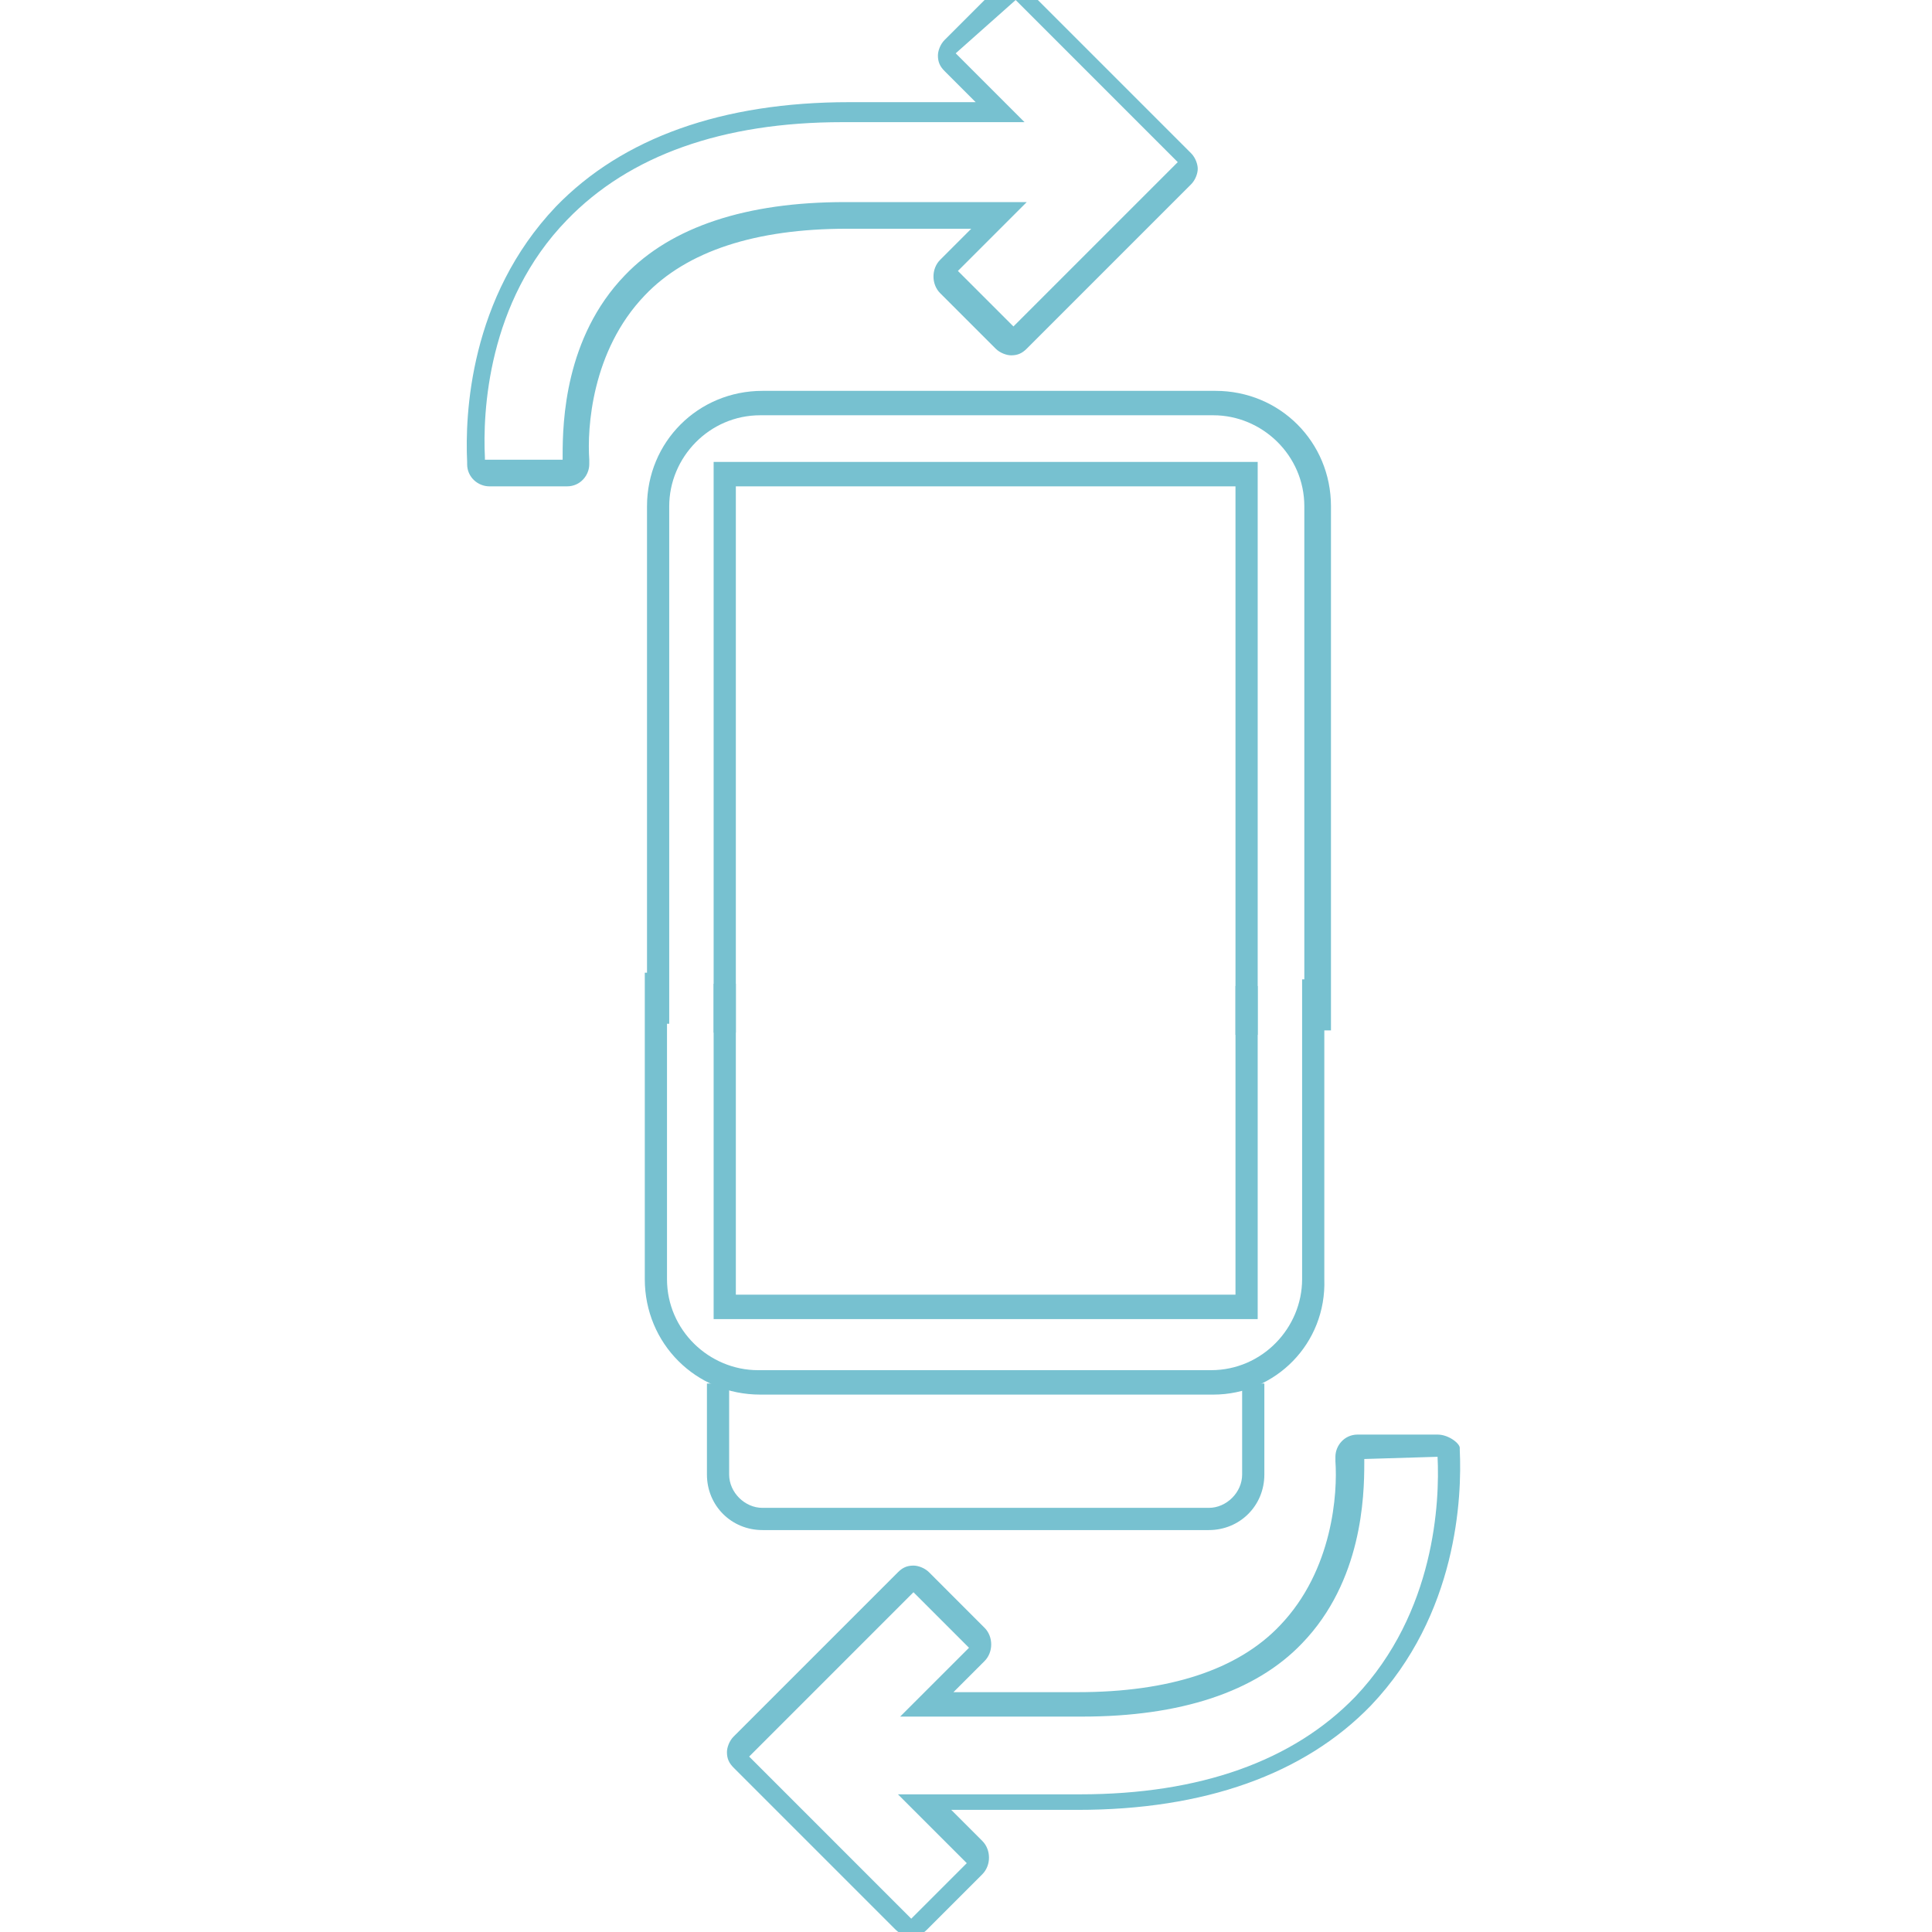<svg width="101" height="101" viewBox="0 0 101 101" fill="none" xmlns="http://www.w3.org/2000/svg">
<g clip-path="url(#clip0_8754_4851)">
<path d="M68.187 53.867V26.469C68.187 23.799 65.981 21.709 63.427 21.709H39.745C37.074 21.709 34.985 23.915 34.985 26.469V53.519H33.824V26.469C33.824 23.103 36.494 20.433 39.861 20.433H63.543C66.91 20.433 69.58 23.103 69.58 26.469V53.867H68.187Z" fill="#77C1D0"/>
<path d="M63.428 72.906H39.745C36.378 72.906 33.708 70.236 33.708 66.87V50.849H34.869V66.87C34.869 69.54 37.075 71.629 39.629 71.629H63.312C65.982 71.629 68.071 69.424 68.071 66.87V51.197H69.232V66.87C69.348 70.236 66.678 72.906 63.428 72.906Z" fill="#77C1D0"/>
<path d="M65.749 54.099H64.588V25.425H38.468V53.983H37.307V24.148H65.749V54.099Z" fill="#77C1D0"/>
<path d="M65.749 68.959H37.307V51.429H38.468V67.682H64.588V51.545H65.749V68.959Z" fill="#77C1D0"/>
<path d="M63.194 79.988H39.86C38.234 79.988 36.957 78.711 36.957 77.086V72.326H38.118V77.086C38.118 78.014 38.931 78.827 39.86 78.827H63.194C64.123 78.827 64.936 78.014 64.936 77.086V72.326H66.097V77.086C66.097 78.711 64.819 79.988 63.194 79.988Z" fill="#77C1D0"/>
<path d="M53.096 0.001L61.57 8.476L52.98 17.066L50.077 14.164L53.676 10.565H44.157C39.048 10.565 35.101 11.842 32.663 14.396C29.529 17.647 29.413 22.058 29.413 23.8C29.413 23.916 29.413 23.916 29.413 24.032H25.35V23.916C25.233 21.594 25.466 15.789 29.645 11.494C32.896 8.127 37.771 6.386 44.04 6.386H53.56L49.961 2.787L53.096 0.001ZM53.096 -1.16C52.747 -1.16 52.515 -1.044 52.283 -0.812L49.381 2.09C49.148 2.323 49.032 2.671 49.032 2.903C49.032 3.251 49.148 3.484 49.381 3.716L51.006 5.341H44.389C37.772 5.341 32.547 7.198 29.064 10.797C24.537 15.557 24.305 21.71 24.421 24.148V24.264C24.421 24.96 25.001 25.425 25.582 25.425C25.698 25.425 25.814 25.425 25.814 25.425H29.645C30.342 25.425 30.806 24.844 30.806 24.264C30.806 24.264 30.806 24.148 30.806 24.032C30.69 22.407 30.922 18.343 33.708 15.441C35.914 13.119 39.513 11.958 44.273 11.958H50.774L49.148 13.584C48.684 14.048 48.684 14.861 49.148 15.325L52.051 18.227C52.283 18.459 52.631 18.576 52.863 18.576C53.212 18.576 53.444 18.459 53.676 18.227L62.267 9.636C62.499 9.404 62.615 9.056 62.615 8.824C62.615 8.592 62.499 8.243 62.267 8.011L53.792 -0.464C53.676 -1.044 53.328 -1.16 53.096 -1.16Z" fill="#77C1D0"/>
<path d="M75.152 76.157C75.268 78.478 75.036 84.283 70.857 88.695C67.606 92.061 62.73 93.803 56.461 93.803H46.942L50.541 97.401L47.638 100.304L39.164 91.829L47.754 83.238L50.657 86.141L47.058 89.739H56.577C61.685 89.739 65.632 88.462 68.07 85.908C71.205 82.658 71.321 78.246 71.321 76.505C71.321 76.389 71.321 76.389 71.321 76.273L75.152 76.157ZM75.152 74.996C75.036 74.996 75.036 74.996 75.152 74.996C75.036 74.996 74.92 74.996 74.804 74.996H70.973C70.276 74.996 69.812 75.576 69.812 76.157C69.812 76.157 69.812 76.273 69.812 76.389C69.928 78.014 69.696 82.077 66.909 84.98C64.704 87.301 61.105 88.462 56.345 88.462H49.844L51.469 86.837C51.934 86.373 51.934 85.56 51.469 85.096L48.567 82.193C48.335 81.961 47.987 81.845 47.754 81.845C47.406 81.845 47.174 81.961 46.942 82.193L38.351 90.784C38.119 91.016 38.003 91.365 38.003 91.597C38.003 91.945 38.119 92.177 38.351 92.409L46.826 100.884C47.058 101.116 47.406 101.232 47.638 101.232C47.986 101.232 48.219 101.116 48.451 100.884L51.353 97.982C51.818 97.517 51.818 96.705 51.353 96.24L49.728 94.615H56.345C62.962 94.615 68.187 92.758 71.669 89.159C76.197 84.399 76.429 78.246 76.313 75.808V75.692C76.313 75.46 75.733 74.996 75.152 74.996Z" fill="#77C1D0"/>
</g>
<defs>
<clipPath id="clip0_8754_4851">
<rect width="101" height="101" fill="white"/>
</clipPath>
</defs>
</svg>
